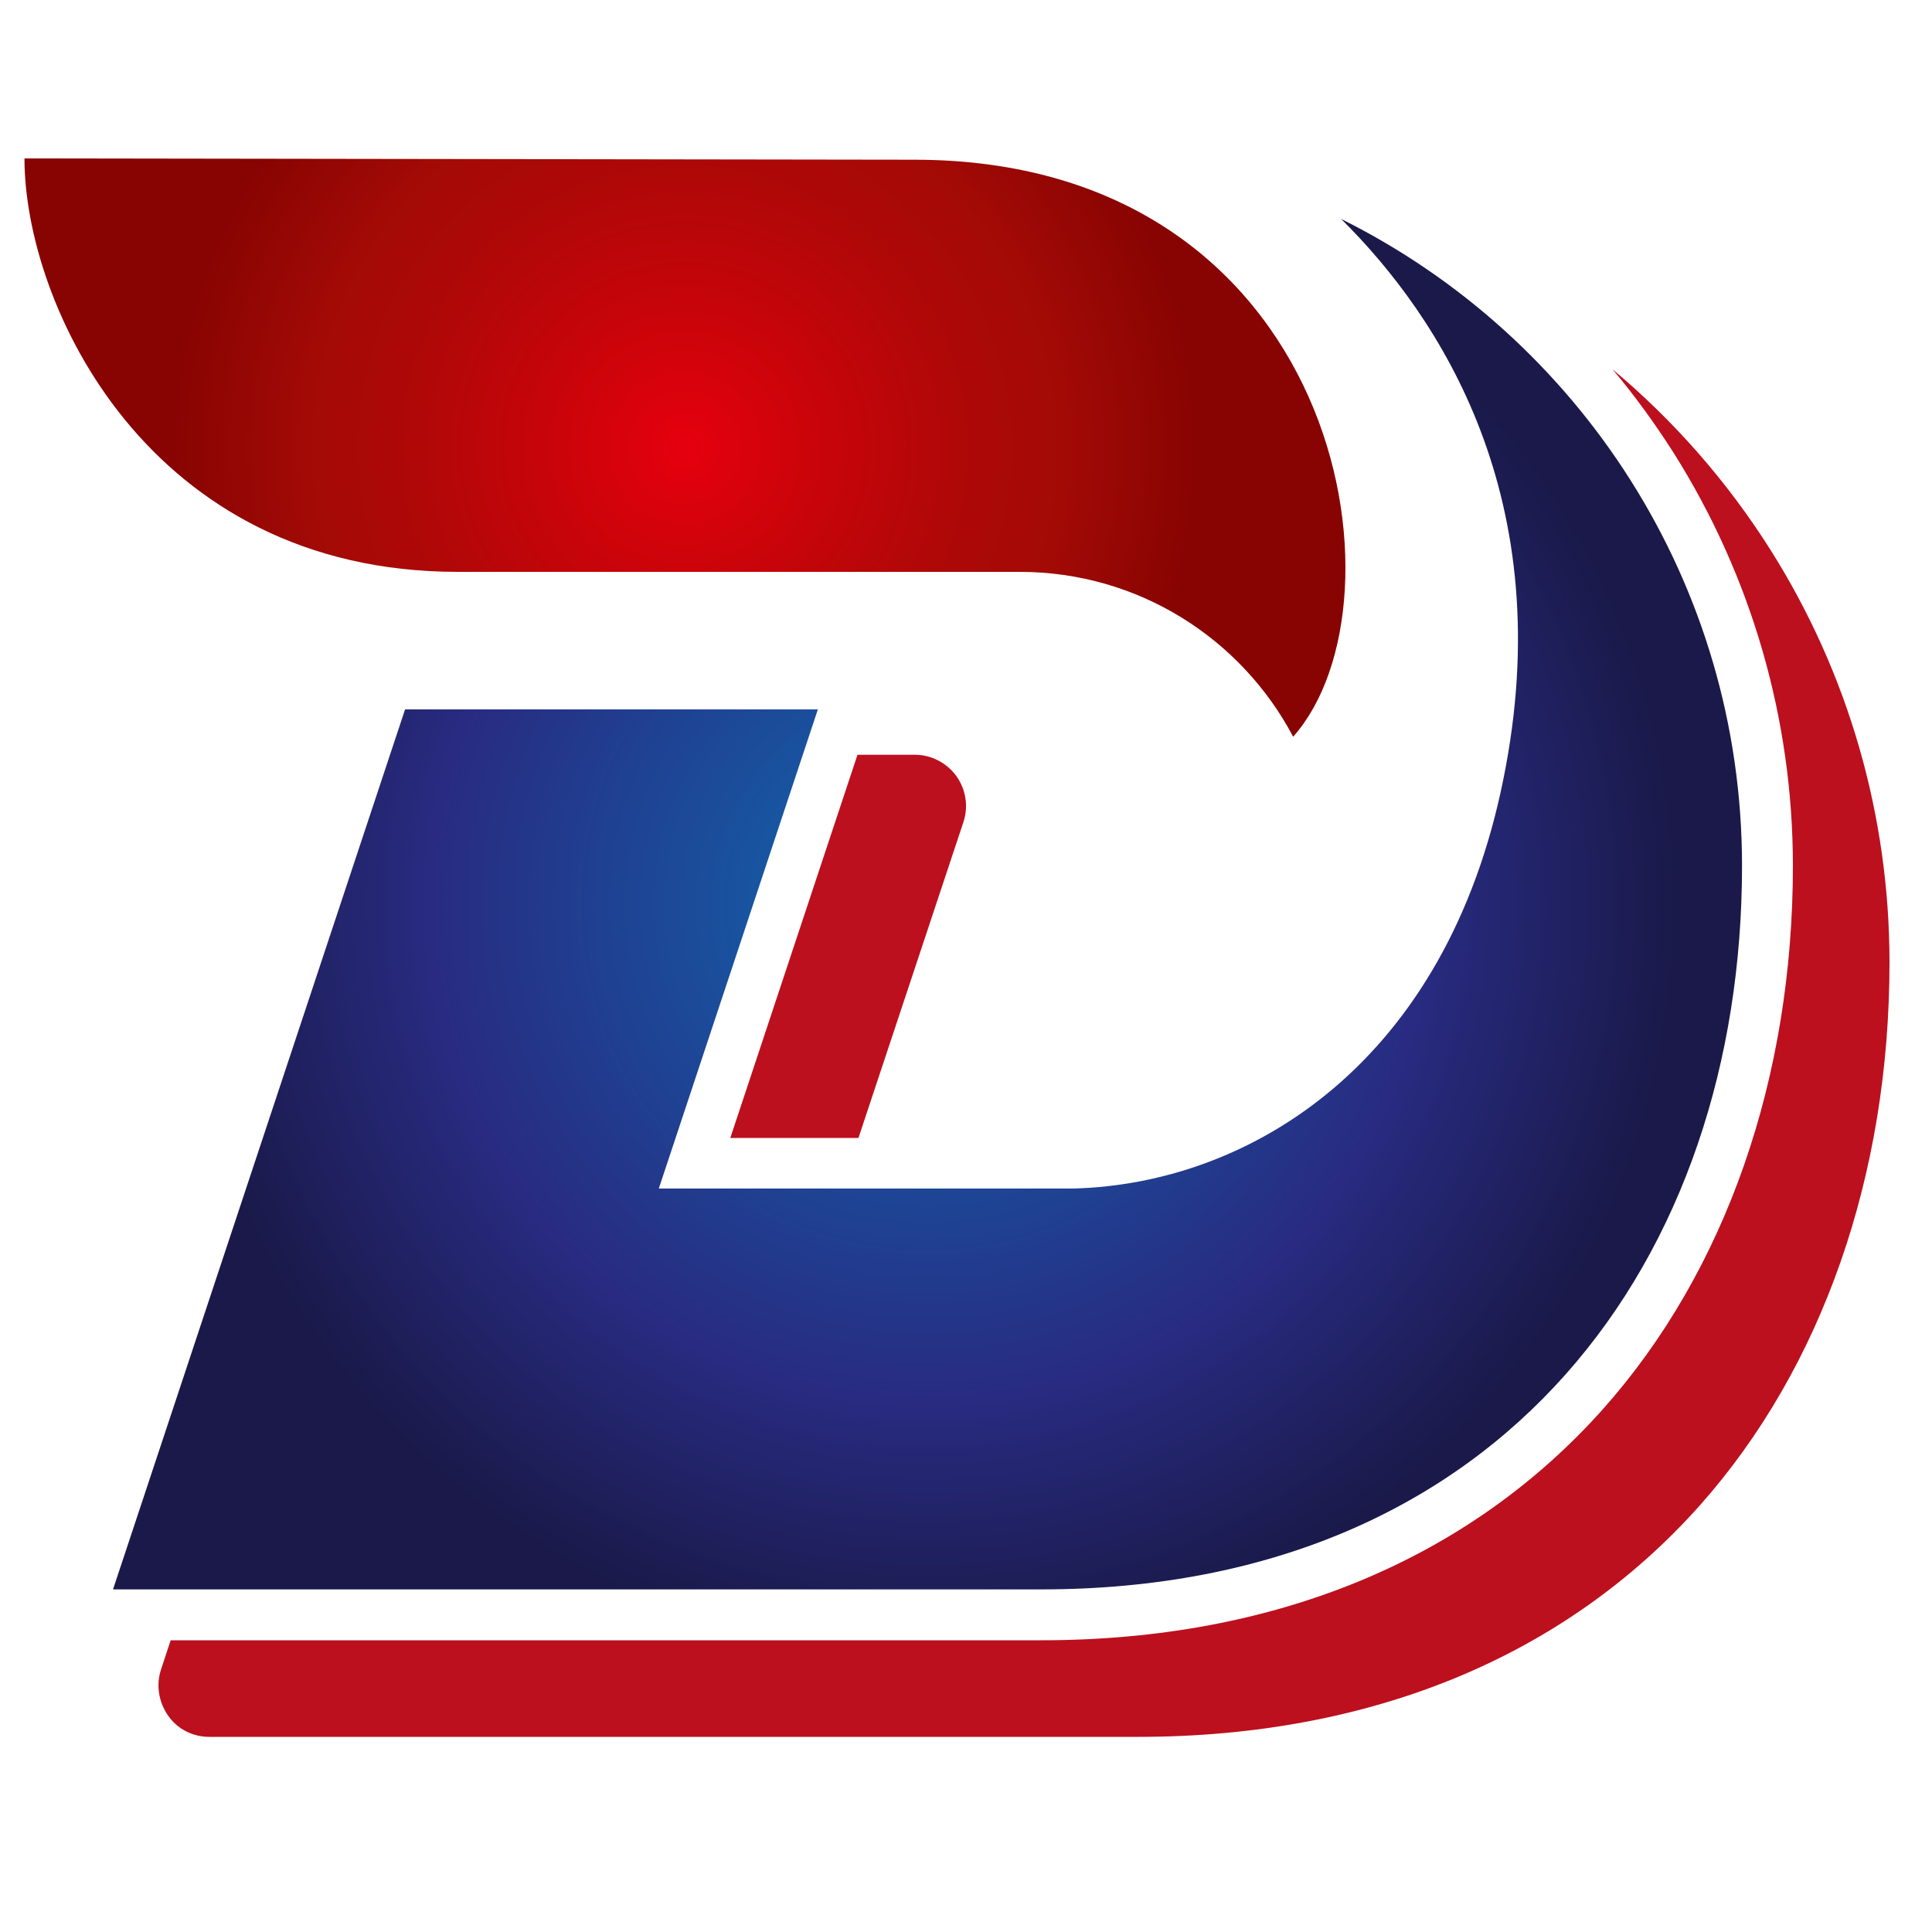 <?xml version="1.0" encoding="UTF-8"?><svg id="Ebene_1" xmlns="http://www.w3.org/2000/svg" xmlns:xlink="http://www.w3.org/1999/xlink" viewBox="0 0 60 60"><defs><style>.cls-1{fill:#bc101e;}.cls-2{fill:url(#Unbenannter_Verlauf_66_106_0869);}.cls-3{fill:url(#Unbenannter_Verlauf_49);}</style><radialGradient id="Unbenannter_Verlauf_49" cx="-533.61" cy="8.66" fx="-533.61" fy="8.66" r="21.11" gradientTransform="translate(421.47 7.41) scale(.75)" gradientUnits="userSpaceOnUse"><stop offset="0" stop-color="#e6000e"/><stop offset=".25" stop-color="#ca040a"/><stop offset=".56" stop-color="#ad0807"/><stop offset=".74" stop-color="#a30a06"/><stop offset="1" stop-color="#880402"/></radialGradient><radialGradient id="Unbenannter_Verlauf_66_106_0869" cx="-523.56" cy="27.56" fx="-523.56" fy="27.56" r="31.17" gradientTransform="translate(421.47 7.41) scale(.75)" gradientUnits="userSpaceOnUse"><stop offset="0" stop-color="#106db3"/><stop offset=".26" stop-color="#19519e"/><stop offset=".66" stop-color="#282b81"/><stop offset="1" stop-color="#1a1949"/></radialGradient></defs><path class="cls-3" d="M14.22,17.76H31.67c3.68,0,6.88,2.07,8.49,5.12,3.75-4.22,1.47-17.92-11.77-17.92l-27.63-.04c0,4.51,3.82,12.84,13.46,12.84Z"/><path class="cls-1" d="M58.68,29.89c0,6.6-2.09,12.58-5.88,16.85-4.19,4.71-10.23,7.2-17.46,7.2H6.5c-.51,0-.99-.24-1.28-.66s-.38-.94-.22-1.43l.3-.91h27.04c7.23,0,13.27-2.49,17.46-7.2,3.79-4.27,5.88-10.25,5.88-16.85,0-4.55-1.28-8.98-3.7-12.82-.58-.91-1.21-1.78-1.9-2.6,1.9,1.59,3.56,3.48,4.9,5.6,2.42,3.83,3.7,8.26,3.7,12.82Zm-36.01,5.45h3.99s3.26-9.81,3.26-9.81c.16-.48,.08-1.01-.22-1.43-.3-.41-.78-.66-1.28-.66h-1.79l-3.95,11.9Z"/><path class="cls-2" d="M32.34,49.36c14.39,0,21.76-10.3,21.76-22.47,0-8.8-5.07-16.42-12.45-20.09,3.06,3.03,6.8,8.7,5.04,17.39-1.77,8.81-7.84,12.56-13.32,12.72h-12.91s4.94-14.88,4.94-14.88H12.58L3.51,49.36h28.84Z"/></svg>